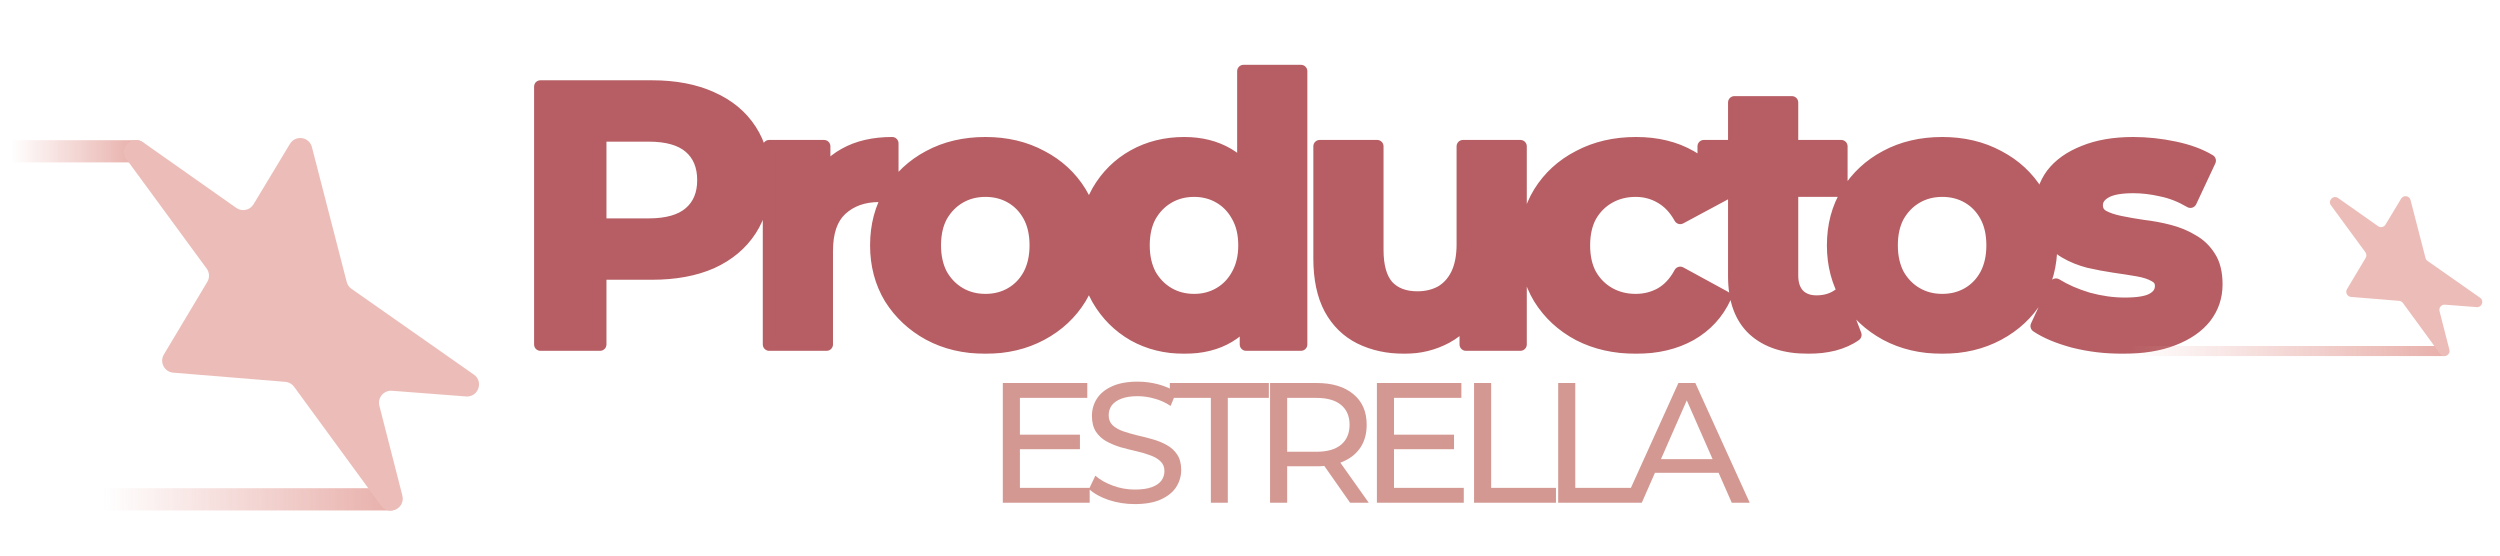 <svg xmlns="http://www.w3.org/2000/svg" fill="none" viewBox="0 0 450 100" height="100" width="450">
<mask fill="black" height="53" width="305" y="11" x="95.773" maskUnits="userSpaceOnUse" id="path-1-outside-1_2253_6086">
<rect height="53" width="305" y="11" x="95.773" fill="white"></rect>
<path d="M97.275 62V15.599H117.36C121.514 15.599 125.094 16.284 128.099 17.654C131.104 18.98 133.424 20.902 135.059 23.421C136.694 25.94 137.512 28.945 137.512 32.436C137.512 35.883 136.694 38.866 135.059 41.385C133.424 43.904 131.104 45.848 128.099 47.218C125.094 48.544 121.514 49.207 117.36 49.207H103.241L108.014 44.368V62H97.275ZM108.014 45.561L103.241 40.457H116.764C120.078 40.457 122.553 39.75 124.188 38.335C125.823 36.921 126.641 34.955 126.641 32.436C126.641 29.873 125.823 27.884 124.188 26.47C122.553 25.056 120.078 24.349 116.764 24.349H103.241L108.014 19.245V45.561ZM138.449 62V26.337H148.326V36.413L146.934 33.496C147.994 30.977 149.696 29.077 152.038 27.796C154.38 26.47 157.23 25.807 160.589 25.807V35.352C160.147 35.308 159.749 35.286 159.396 35.286C159.042 35.242 158.667 35.22 158.269 35.22C155.441 35.22 153.143 36.038 151.375 37.673C149.652 39.264 148.79 41.76 148.79 45.163V62H138.449ZM177.384 62.53C173.583 62.53 170.202 61.735 167.242 60.144C164.325 58.553 162.005 56.388 160.281 53.648C158.602 50.864 157.763 47.704 157.763 44.169C157.763 40.589 158.602 37.429 160.281 34.69C162.005 31.906 164.325 29.74 167.242 28.194C170.202 26.603 173.583 25.807 177.384 25.807C181.14 25.807 184.498 26.603 187.459 28.194C190.42 29.74 192.74 31.884 194.419 34.623C196.099 37.363 196.938 40.545 196.938 44.169C196.938 47.704 196.099 50.864 194.419 53.648C192.74 56.388 190.42 58.553 187.459 60.144C184.498 61.735 181.14 62.53 177.384 62.53ZM177.384 54.045C179.107 54.045 180.654 53.648 182.024 52.852C183.394 52.057 184.476 50.93 185.272 49.472C186.067 47.969 186.465 46.202 186.465 44.169C186.465 42.092 186.067 40.324 185.272 38.866C184.476 37.407 183.394 36.281 182.024 35.485C180.654 34.69 179.107 34.292 177.384 34.292C175.66 34.292 174.113 34.69 172.743 35.485C171.374 36.281 170.269 37.407 169.429 38.866C168.634 40.324 168.236 42.092 168.236 44.169C168.236 46.202 168.634 47.969 169.429 49.472C170.269 50.93 171.374 52.057 172.743 52.852C174.113 53.648 175.66 54.045 177.384 54.045ZM213.163 62.53C209.804 62.53 206.777 61.779 204.081 60.276C201.386 58.73 199.242 56.587 197.651 53.847C196.105 51.107 195.331 47.881 195.331 44.169C195.331 40.412 196.105 37.164 197.651 34.425C199.242 31.685 201.386 29.563 204.081 28.061C206.777 26.558 209.804 25.807 213.163 25.807C216.168 25.807 218.797 26.47 221.051 27.796C223.305 29.122 225.05 31.132 226.288 33.828C227.525 36.524 228.144 39.971 228.144 44.169C228.144 48.323 227.547 51.77 226.354 54.51C225.161 57.205 223.437 59.216 221.183 60.542C218.974 61.867 216.3 62.53 213.163 62.53ZM214.952 54.045C216.632 54.045 218.156 53.648 219.526 52.852C220.896 52.057 221.979 50.93 222.774 49.472C223.614 47.969 224.034 46.202 224.034 44.169C224.034 42.092 223.614 40.324 222.774 38.866C221.979 37.407 220.896 36.281 219.526 35.485C218.156 34.69 216.632 34.292 214.952 34.292C213.229 34.292 211.682 34.69 210.312 35.485C208.942 36.281 207.838 37.407 206.998 38.866C206.203 40.324 205.805 42.092 205.805 44.169C205.805 46.202 206.203 47.969 206.998 49.472C207.838 50.93 208.942 52.057 210.312 52.852C211.682 53.648 213.229 54.045 214.952 54.045ZM224.299 62V54.708L224.498 44.102L223.835 33.563V12.815H234.176V62H224.299ZM252.794 62.53C249.833 62.53 247.181 61.956 244.839 60.807C242.541 59.658 240.752 57.912 239.47 55.57C238.188 53.184 237.548 50.157 237.548 46.489V26.337H247.888V44.964C247.888 47.925 248.507 50.112 249.744 51.527C251.026 52.897 252.816 53.581 255.114 53.581C256.705 53.581 258.119 53.25 259.356 52.587C260.594 51.88 261.566 50.819 262.273 49.405C262.98 47.947 263.333 46.135 263.333 43.97V26.337H273.674V62H263.864V52.19L265.653 55.04C264.46 57.515 262.693 59.393 260.35 60.674C258.052 61.912 255.534 62.53 252.794 62.53ZM294.489 62.53C290.644 62.53 287.219 61.757 284.214 60.21C281.209 58.619 278.845 56.432 277.122 53.648C275.442 50.864 274.603 47.704 274.603 44.169C274.603 40.589 275.442 37.429 277.122 34.69C278.845 31.906 281.209 29.74 284.214 28.194C287.219 26.603 290.644 25.807 294.489 25.807C298.245 25.807 301.515 26.603 304.299 28.194C307.084 29.74 309.138 31.972 310.464 34.889L302.443 39.197C301.515 37.518 300.344 36.281 298.93 35.485C297.56 34.69 296.058 34.292 294.423 34.292C292.655 34.292 291.064 34.69 289.65 35.485C288.236 36.281 287.109 37.407 286.269 38.866C285.474 40.324 285.076 42.092 285.076 44.169C285.076 46.246 285.474 48.013 286.269 49.472C287.109 50.93 288.236 52.057 289.65 52.852C291.064 53.648 292.655 54.045 294.423 54.045C296.058 54.045 297.56 53.67 298.93 52.919C300.344 52.123 301.515 50.864 302.443 49.14L310.464 53.515C309.138 56.388 307.084 58.619 304.299 60.21C301.515 61.757 298.245 62.53 294.489 62.53ZM325.519 62.53C321.321 62.53 318.051 61.47 315.709 59.349C313.367 57.183 312.195 53.979 312.195 49.737V18.449H322.536V49.604C322.536 51.107 322.934 52.278 323.729 53.117C324.525 53.913 325.608 54.311 326.978 54.311C328.613 54.311 330.005 53.869 331.154 52.985L333.938 60.276C332.877 61.028 331.596 61.602 330.093 62C328.635 62.353 327.11 62.53 325.519 62.53ZM306.694 34.292V26.337H331.419V34.292H306.694ZM349.612 62.53C345.811 62.53 342.43 61.735 339.47 60.144C336.553 58.553 334.233 56.388 332.509 53.648C330.83 50.864 329.991 47.704 329.991 44.169C329.991 40.589 330.83 37.429 332.509 34.69C334.233 31.906 336.553 29.74 339.47 28.194C342.43 26.603 345.811 25.807 349.612 25.807C353.368 25.807 356.726 26.603 359.687 28.194C362.648 29.74 364.968 31.884 366.647 34.623C368.327 37.363 369.166 40.545 369.166 44.169C369.166 47.704 368.327 50.864 366.647 53.648C364.968 56.388 362.648 58.553 359.687 60.144C356.726 61.735 353.368 62.53 349.612 62.53ZM349.612 54.045C351.335 54.045 352.882 53.648 354.252 52.852C355.622 52.057 356.704 50.93 357.5 49.472C358.295 47.969 358.693 46.202 358.693 44.169C358.693 42.092 358.295 40.324 357.5 38.866C356.704 37.407 355.622 36.281 354.252 35.485C352.882 34.69 351.335 34.292 349.612 34.292C347.888 34.292 346.341 34.69 344.971 35.485C343.602 36.281 342.497 37.407 341.657 38.866C340.862 40.324 340.464 42.092 340.464 44.169C340.464 46.202 340.862 47.969 341.657 49.472C342.497 50.93 343.602 52.057 344.971 52.852C346.341 53.648 347.888 54.045 349.612 54.045ZM382.076 62.53C379.027 62.53 376.088 62.177 373.26 61.47C370.476 60.718 368.266 59.79 366.631 58.686L370.078 51.261C371.713 52.278 373.636 53.117 375.845 53.78C378.099 54.399 380.309 54.708 382.474 54.708C384.86 54.708 386.54 54.421 387.512 53.847C388.528 53.272 389.036 52.477 389.036 51.46C389.036 50.621 388.639 50.002 387.843 49.604C387.092 49.162 386.076 48.831 384.794 48.61C383.513 48.389 382.098 48.168 380.552 47.947C379.049 47.726 377.525 47.439 375.978 47.085C374.431 46.688 373.017 46.113 371.736 45.362C370.454 44.611 369.415 43.594 368.62 42.313C367.869 41.031 367.493 39.374 367.493 37.341C367.493 35.087 368.134 33.099 369.415 31.375C370.741 29.652 372.641 28.304 375.116 27.332C377.591 26.315 380.552 25.807 383.999 25.807C386.429 25.807 388.904 26.072 391.423 26.603C393.942 27.133 396.041 27.906 397.72 28.923L394.273 36.281C392.55 35.264 390.804 34.579 389.036 34.226C387.313 33.828 385.634 33.629 383.999 33.629C381.701 33.629 380.021 33.938 378.961 34.557C377.9 35.176 377.37 35.971 377.37 36.943C377.37 37.827 377.746 38.49 378.497 38.932C379.292 39.374 380.331 39.727 381.612 39.993C382.894 40.258 384.286 40.501 385.788 40.722C387.335 40.898 388.882 41.186 390.429 41.584C391.975 41.981 393.367 42.556 394.605 43.307C395.886 44.014 396.925 45.008 397.72 46.29C398.516 47.527 398.913 49.162 398.913 51.195C398.913 53.405 398.25 55.371 396.925 57.095C395.599 58.774 393.677 60.1 391.158 61.072C388.683 62.044 385.656 62.53 382.076 62.53Z"></path>
</mask>
<path fill="#B65E63" d="M97.275 62V15.599H117.36C121.514 15.599 125.094 16.284 128.099 17.654C131.104 18.98 133.424 20.902 135.059 23.421C136.694 25.94 137.512 28.945 137.512 32.436C137.512 35.883 136.694 38.866 135.059 41.385C133.424 43.904 131.104 45.848 128.099 47.218C125.094 48.544 121.514 49.207 117.36 49.207H103.241L108.014 44.368V62H97.275ZM108.014 45.561L103.241 40.457H116.764C120.078 40.457 122.553 39.75 124.188 38.335C125.823 36.921 126.641 34.955 126.641 32.436C126.641 29.873 125.823 27.884 124.188 26.47C122.553 25.056 120.078 24.349 116.764 24.349H103.241L108.014 19.245V45.561ZM138.449 62V26.337H148.326V36.413L146.934 33.496C147.994 30.977 149.696 29.077 152.038 27.796C154.38 26.47 157.23 25.807 160.589 25.807V35.352C160.147 35.308 159.749 35.286 159.396 35.286C159.042 35.242 158.667 35.22 158.269 35.22C155.441 35.22 153.143 36.038 151.375 37.673C149.652 39.264 148.79 41.76 148.79 45.163V62H138.449ZM177.384 62.53C173.583 62.53 170.202 61.735 167.242 60.144C164.325 58.553 162.005 56.388 160.281 53.648C158.602 50.864 157.763 47.704 157.763 44.169C157.763 40.589 158.602 37.429 160.281 34.69C162.005 31.906 164.325 29.74 167.242 28.194C170.202 26.603 173.583 25.807 177.384 25.807C181.14 25.807 184.498 26.603 187.459 28.194C190.42 29.74 192.74 31.884 194.419 34.623C196.099 37.363 196.938 40.545 196.938 44.169C196.938 47.704 196.099 50.864 194.419 53.648C192.74 56.388 190.42 58.553 187.459 60.144C184.498 61.735 181.14 62.53 177.384 62.53ZM177.384 54.045C179.107 54.045 180.654 53.648 182.024 52.852C183.394 52.057 184.476 50.93 185.272 49.472C186.067 47.969 186.465 46.202 186.465 44.169C186.465 42.092 186.067 40.324 185.272 38.866C184.476 37.407 183.394 36.281 182.024 35.485C180.654 34.69 179.107 34.292 177.384 34.292C175.66 34.292 174.113 34.69 172.743 35.485C171.374 36.281 170.269 37.407 169.429 38.866C168.634 40.324 168.236 42.092 168.236 44.169C168.236 46.202 168.634 47.969 169.429 49.472C170.269 50.93 171.374 52.057 172.743 52.852C174.113 53.648 175.66 54.045 177.384 54.045ZM213.163 62.53C209.804 62.53 206.777 61.779 204.081 60.276C201.386 58.73 199.242 56.587 197.651 53.847C196.105 51.107 195.331 47.881 195.331 44.169C195.331 40.412 196.105 37.164 197.651 34.425C199.242 31.685 201.386 29.563 204.081 28.061C206.777 26.558 209.804 25.807 213.163 25.807C216.168 25.807 218.797 26.47 221.051 27.796C223.305 29.122 225.05 31.132 226.288 33.828C227.525 36.524 228.144 39.971 228.144 44.169C228.144 48.323 227.547 51.77 226.354 54.51C225.161 57.205 223.437 59.216 221.183 60.542C218.974 61.867 216.3 62.53 213.163 62.53ZM214.952 54.045C216.632 54.045 218.156 53.648 219.526 52.852C220.896 52.057 221.979 50.93 222.774 49.472C223.614 47.969 224.034 46.202 224.034 44.169C224.034 42.092 223.614 40.324 222.774 38.866C221.979 37.407 220.896 36.281 219.526 35.485C218.156 34.69 216.632 34.292 214.952 34.292C213.229 34.292 211.682 34.69 210.312 35.485C208.942 36.281 207.838 37.407 206.998 38.866C206.203 40.324 205.805 42.092 205.805 44.169C205.805 46.202 206.203 47.969 206.998 49.472C207.838 50.93 208.942 52.057 210.312 52.852C211.682 53.648 213.229 54.045 214.952 54.045ZM224.299 62V54.708L224.498 44.102L223.835 33.563V12.815H234.176V62H224.299ZM252.794 62.53C249.833 62.53 247.181 61.956 244.839 60.807C242.541 59.658 240.752 57.912 239.47 55.57C238.188 53.184 237.548 50.157 237.548 46.489V26.337H247.888V44.964C247.888 47.925 248.507 50.112 249.744 51.527C251.026 52.897 252.816 53.581 255.114 53.581C256.705 53.581 258.119 53.25 259.356 52.587C260.594 51.88 261.566 50.819 262.273 49.405C262.98 47.947 263.333 46.135 263.333 43.97V26.337H273.674V62H263.864V52.19L265.653 55.04C264.46 57.515 262.693 59.393 260.35 60.674C258.052 61.912 255.534 62.53 252.794 62.53ZM294.489 62.53C290.644 62.53 287.219 61.757 284.214 60.21C281.209 58.619 278.845 56.432 277.122 53.648C275.442 50.864 274.603 47.704 274.603 44.169C274.603 40.589 275.442 37.429 277.122 34.69C278.845 31.906 281.209 29.74 284.214 28.194C287.219 26.603 290.644 25.807 294.489 25.807C298.245 25.807 301.515 26.603 304.299 28.194C307.084 29.74 309.138 31.972 310.464 34.889L302.443 39.197C301.515 37.518 300.344 36.281 298.93 35.485C297.56 34.69 296.058 34.292 294.423 34.292C292.655 34.292 291.064 34.69 289.65 35.485C288.236 36.281 287.109 37.407 286.269 38.866C285.474 40.324 285.076 42.092 285.076 44.169C285.076 46.246 285.474 48.013 286.269 49.472C287.109 50.93 288.236 52.057 289.65 52.852C291.064 53.648 292.655 54.045 294.423 54.045C296.058 54.045 297.56 53.67 298.93 52.919C300.344 52.123 301.515 50.864 302.443 49.14L310.464 53.515C309.138 56.388 307.084 58.619 304.299 60.21C301.515 61.757 298.245 62.53 294.489 62.53ZM325.519 62.53C321.321 62.53 318.051 61.47 315.709 59.349C313.367 57.183 312.195 53.979 312.195 49.737V18.449H322.536V49.604C322.536 51.107 322.934 52.278 323.729 53.117C324.525 53.913 325.608 54.311 326.978 54.311C328.613 54.311 330.005 53.869 331.154 52.985L333.938 60.276C332.877 61.028 331.596 61.602 330.093 62C328.635 62.353 327.11 62.53 325.519 62.53ZM306.694 34.292V26.337H331.419V34.292H306.694ZM349.612 62.53C345.811 62.53 342.43 61.735 339.47 60.144C336.553 58.553 334.233 56.388 332.509 53.648C330.83 50.864 329.991 47.704 329.991 44.169C329.991 40.589 330.83 37.429 332.509 34.69C334.233 31.906 336.553 29.74 339.47 28.194C342.43 26.603 345.811 25.807 349.612 25.807C353.368 25.807 356.726 26.603 359.687 28.194C362.648 29.74 364.968 31.884 366.647 34.623C368.327 37.363 369.166 40.545 369.166 44.169C369.166 47.704 368.327 50.864 366.647 53.648C364.968 56.388 362.648 58.553 359.687 60.144C356.726 61.735 353.368 62.53 349.612 62.53ZM349.612 54.045C351.335 54.045 352.882 53.648 354.252 52.852C355.622 52.057 356.704 50.93 357.5 49.472C358.295 47.969 358.693 46.202 358.693 44.169C358.693 42.092 358.295 40.324 357.5 38.866C356.704 37.407 355.622 36.281 354.252 35.485C352.882 34.69 351.335 34.292 349.612 34.292C347.888 34.292 346.341 34.69 344.971 35.485C343.602 36.281 342.497 37.407 341.657 38.866C340.862 40.324 340.464 42.092 340.464 44.169C340.464 46.202 340.862 47.969 341.657 49.472C342.497 50.93 343.602 52.057 344.971 52.852C346.341 53.648 347.888 54.045 349.612 54.045ZM382.076 62.53C379.027 62.53 376.088 62.177 373.26 61.47C370.476 60.718 368.266 59.79 366.631 58.686L370.078 51.261C371.713 52.278 373.636 53.117 375.845 53.78C378.099 54.399 380.309 54.708 382.474 54.708C384.86 54.708 386.54 54.421 387.512 53.847C388.528 53.272 389.036 52.477 389.036 51.46C389.036 50.621 388.639 50.002 387.843 49.604C387.092 49.162 386.076 48.831 384.794 48.61C383.513 48.389 382.098 48.168 380.552 47.947C379.049 47.726 377.525 47.439 375.978 47.085C374.431 46.688 373.017 46.113 371.736 45.362C370.454 44.611 369.415 43.594 368.62 42.313C367.869 41.031 367.493 39.374 367.493 37.341C367.493 35.087 368.134 33.099 369.415 31.375C370.741 29.652 372.641 28.304 375.116 27.332C377.591 26.315 380.552 25.807 383.999 25.807C386.429 25.807 388.904 26.072 391.423 26.603C393.942 27.133 396.041 27.906 397.72 28.923L394.273 36.281C392.55 35.264 390.804 34.579 389.036 34.226C387.313 33.828 385.634 33.629 383.999 33.629C381.701 33.629 380.021 33.938 378.961 34.557C377.9 35.176 377.37 35.971 377.37 36.943C377.37 37.827 377.746 38.49 378.497 38.932C379.292 39.374 380.331 39.727 381.612 39.993C382.894 40.258 384.286 40.501 385.788 40.722C387.335 40.898 388.882 41.186 390.429 41.584C391.975 41.981 393.367 42.556 394.605 43.307C395.886 44.014 396.925 45.008 397.72 46.29C398.516 47.527 398.913 49.162 398.913 51.195C398.913 53.405 398.25 55.371 396.925 57.095C395.599 58.774 393.677 60.1 391.158 61.072C388.683 62.044 385.656 62.53 382.076 62.53Z"></path>
<path mask="url(#path-1-outside-1_2253_6086)" fill="#B65E63" d="M97.275 62H96.127C96.127 62.634 96.641 63.148 97.275 63.148V62ZM97.275 15.599V14.451C96.641 14.451 96.127 14.965 96.127 15.599H97.275ZM128.099 17.654L127.623 18.698L127.636 18.704L128.099 17.654ZM135.059 23.421L134.096 24.046L134.096 24.046L135.059 23.421ZM128.099 47.218L128.562 48.268L128.575 48.263L128.099 47.218ZM103.241 49.207L102.424 48.4C102.099 48.73 102.003 49.222 102.182 49.65C102.361 50.077 102.778 50.355 103.241 50.355V49.207ZM108.014 44.368H109.162C109.162 43.902 108.88 43.482 108.449 43.306C108.019 43.129 107.524 43.23 107.197 43.562L108.014 44.368ZM108.014 62V63.148C108.648 63.148 109.162 62.634 109.162 62H108.014ZM108.014 45.561L107.175 46.345C107.497 46.689 107.997 46.802 108.435 46.629C108.874 46.456 109.162 46.032 109.162 45.561H108.014ZM103.241 40.457V39.309C102.784 39.309 102.37 39.58 102.188 40C102.006 40.419 102.09 40.907 102.403 41.241L103.241 40.457ZM103.241 24.349L102.403 23.565C102.09 23.899 102.006 24.386 102.188 24.806C102.37 25.225 102.784 25.497 103.241 25.497V24.349ZM108.014 19.245H109.162C109.162 18.773 108.874 18.35 108.435 18.177C107.997 18.004 107.497 18.116 107.175 18.461L108.014 19.245ZM97.275 62H98.423V15.599H97.275H96.127V62H97.275ZM97.275 15.599V16.747H117.36V15.599V14.451H97.275V15.599ZM117.36 15.599V16.747C121.391 16.747 124.8 17.412 127.623 18.698L128.099 17.654L128.575 16.609C125.387 15.156 121.638 14.451 117.36 14.451V15.599ZM128.099 17.654L127.636 18.704C130.456 19.948 132.594 21.732 134.096 24.046L135.059 23.421L136.022 22.796C134.254 20.072 131.752 18.011 128.562 16.604L128.099 17.654ZM135.059 23.421L134.096 24.046C135.592 26.35 136.364 29.13 136.364 32.436H137.512H138.66C138.66 28.76 137.796 25.529 136.022 22.796L135.059 23.421ZM137.512 32.436H136.364C136.364 35.695 135.593 38.453 134.096 40.76L135.059 41.385L136.022 42.01C137.795 39.278 138.66 36.071 138.66 32.436H137.512ZM135.059 41.385L134.096 40.76C132.592 43.077 130.449 44.885 127.623 46.173L128.099 47.218L128.575 48.263C131.758 46.811 134.256 44.73 136.022 42.01L135.059 41.385ZM128.099 47.218L127.636 46.168C124.81 47.414 121.396 48.059 117.36 48.059V49.207V50.355C121.633 50.355 125.378 49.673 128.562 48.268L128.099 47.218ZM117.36 49.207V48.059H103.241V49.207V50.355H117.36V49.207ZM103.241 49.207L104.058 50.013L108.831 45.174L108.014 44.368L107.197 43.562L102.424 48.4L103.241 49.207ZM108.014 44.368H106.866V62H108.014H109.162V44.368H108.014ZM108.014 62V60.852H97.275V62V63.148H108.014V62ZM108.014 45.561L108.852 44.777L104.08 39.673L103.241 40.457L102.403 41.241L107.175 46.345L108.014 45.561ZM103.241 40.457V41.605H116.764V40.457V39.309H103.241V40.457ZM116.764 40.457V41.605C120.213 41.605 123.009 40.873 124.939 39.204L124.188 38.335L123.437 37.467C122.097 38.626 119.943 39.309 116.764 39.309V40.457ZM124.188 38.335L124.939 39.204C126.869 37.535 127.789 35.227 127.789 32.436H126.641H125.493C125.493 34.682 124.777 36.308 123.437 37.467L124.188 38.335ZM126.641 32.436H127.789C127.789 29.608 126.873 27.275 124.939 25.602L124.188 26.47L123.437 27.338C124.773 28.493 125.493 30.138 125.493 32.436H126.641ZM124.188 26.47L124.939 25.602C123.009 23.933 120.213 23.201 116.764 23.201V24.349V25.497C119.943 25.497 122.097 26.179 123.437 27.338L124.188 26.47ZM116.764 24.349V23.201H103.241V24.349V25.497H116.764V24.349ZM103.241 24.349L104.08 25.133L108.852 20.029L108.014 19.245L107.175 18.461L102.403 23.565L103.241 24.349ZM108.014 19.245H106.866V45.561H108.014H109.162V19.245H108.014ZM138.449 62H137.301C137.301 62.634 137.815 63.148 138.449 63.148V62ZM138.449 26.337V25.189C137.815 25.189 137.301 25.703 137.301 26.337H138.449ZM148.326 26.337H149.474C149.474 25.703 148.96 25.189 148.326 25.189V26.337ZM148.326 36.413L147.29 36.908C147.521 37.392 148.056 37.651 148.579 37.533C149.102 37.414 149.474 36.949 149.474 36.413H148.326ZM146.934 33.496L145.876 33.051C145.749 33.353 145.757 33.695 145.898 33.991L146.934 33.496ZM152.038 27.796L152.589 28.803C152.594 28.8 152.599 28.797 152.603 28.795L152.038 27.796ZM160.589 25.807H161.737C161.737 25.173 161.223 24.659 160.589 24.659V25.807ZM160.589 35.352L160.475 36.495C160.798 36.527 161.119 36.421 161.359 36.204C161.6 35.986 161.737 35.677 161.737 35.352H160.589ZM159.396 35.286L159.253 36.425C159.301 36.431 159.348 36.434 159.396 36.434V35.286ZM151.375 37.673L152.154 38.516L152.155 38.515L151.375 37.673ZM148.79 62V63.148C149.424 63.148 149.938 62.634 149.938 62H148.79ZM138.449 62H139.597V26.337H138.449H137.301V62H138.449ZM138.449 26.337V27.485H148.326V26.337V25.189H138.449V26.337ZM148.326 26.337H147.178V36.413H148.326H149.474V26.337H148.326ZM148.326 36.413L149.362 35.919L147.97 33.002L146.934 33.496L145.898 33.991L147.29 36.908L148.326 36.413ZM146.934 33.496L147.992 33.942C148.954 31.656 150.48 29.957 152.589 28.803L152.038 27.796L151.487 26.789C148.911 28.198 147.035 30.299 145.876 33.051L146.934 33.496ZM152.038 27.796L152.603 28.795C154.735 27.588 157.38 26.955 160.589 26.955V25.807V24.659C157.081 24.659 154.025 25.352 151.472 26.797L152.038 27.796ZM160.589 25.807H159.441V35.352H160.589H161.737V25.807H160.589ZM160.589 35.352L160.703 34.21C160.232 34.163 159.796 34.138 159.396 34.138V35.286V36.434C159.703 36.434 160.062 36.453 160.475 36.495L160.589 35.352ZM159.396 35.286L159.538 34.147C159.132 34.096 158.709 34.072 158.269 34.072V35.22V36.368C158.624 36.368 158.952 36.388 159.253 36.425L159.396 35.286ZM158.269 35.22V34.072C155.205 34.072 152.612 34.965 150.596 36.83L151.375 37.673L152.155 38.515C153.674 37.11 155.676 36.368 158.269 36.368V35.22ZM151.375 37.673L150.596 36.829C148.548 38.72 147.642 41.586 147.642 45.163H148.79H149.938C149.938 41.934 150.755 39.807 152.154 38.516L151.375 37.673ZM148.79 45.163H147.642V62H148.79H149.938V45.163H148.79ZM148.79 62V60.852H138.449V62V63.148H148.79V62ZM167.242 60.144L166.692 61.152L166.698 61.155L167.242 60.144ZM160.281 53.648L159.298 54.241C159.302 54.247 159.306 54.253 159.31 54.259L160.281 53.648ZM160.281 34.69L159.305 34.085L159.303 34.09L160.281 34.69ZM167.242 28.194L167.779 29.208L167.785 29.205L167.242 28.194ZM187.459 28.194L186.916 29.205L186.928 29.211L187.459 28.194ZM194.419 53.648L195.398 54.248L195.402 54.241L194.419 53.648ZM187.459 60.144L186.916 59.133L186.916 59.133L187.459 60.144ZM182.024 52.852L182.6 53.845L182.6 53.845L182.024 52.852ZM185.272 49.472L186.28 50.021C186.282 50.017 186.284 50.013 186.286 50.009L185.272 49.472ZM185.272 38.866L184.264 39.415L184.264 39.415L185.272 38.866ZM182.024 35.485L181.447 36.478L181.447 36.478L182.024 35.485ZM172.743 35.485L173.32 36.478L173.32 36.478L172.743 35.485ZM169.429 38.866L168.434 38.293C168.43 38.301 168.426 38.308 168.421 38.316L169.429 38.866ZM169.429 49.472L168.415 50.009C168.421 50.021 168.427 50.033 168.434 50.044L169.429 49.472ZM172.743 52.852L173.32 51.86L173.32 51.86L172.743 52.852ZM177.384 62.53V61.382C173.748 61.382 170.558 60.623 167.785 59.133L167.242 60.144L166.698 61.155C169.847 62.847 173.419 63.678 177.384 63.678V62.53ZM167.242 60.144L167.791 59.136C165.042 57.637 162.869 55.606 161.253 53.037L160.281 53.648L159.31 54.259C161.141 57.169 163.608 59.469 166.692 61.152L167.242 60.144ZM160.281 53.648L161.264 53.055C159.702 50.465 158.91 47.514 158.91 44.169H157.763H156.615C156.615 47.894 157.502 51.262 159.298 54.241L160.281 53.648ZM157.763 44.169H158.91C158.91 40.776 159.704 37.829 161.26 35.289L160.281 34.69L159.303 34.09C157.5 37.03 156.615 40.402 156.615 44.169H157.763ZM160.281 34.69L161.257 35.294C162.873 32.684 165.041 30.66 167.779 29.208L167.242 28.194L166.704 27.179C163.609 28.82 161.137 31.127 159.305 34.085L160.281 34.69ZM167.242 28.194L167.785 29.205C170.558 27.715 173.748 26.955 177.384 26.955V25.807V24.659C173.419 24.659 169.847 25.49 166.698 27.182L167.242 28.194ZM177.384 25.807V26.955C180.973 26.955 184.141 27.714 186.916 29.205L187.459 28.194L188.003 27.182C184.856 25.491 181.307 24.659 177.384 24.659V25.807ZM187.459 28.194L186.928 29.211C189.712 30.666 191.874 32.668 193.441 35.223L194.419 34.623L195.398 34.023C193.606 31.099 191.128 28.815 187.991 27.176L187.459 28.194ZM194.419 34.623L193.441 35.223C194.996 37.76 195.79 40.729 195.79 44.169H196.938H198.086C198.086 40.361 197.202 36.966 195.398 34.023L194.419 34.623ZM196.938 44.169H195.79C195.79 47.514 194.998 50.465 193.436 53.055L194.419 53.648L195.402 54.241C197.199 51.262 198.086 47.894 198.086 44.169H196.938ZM194.419 53.648L193.441 53.048C191.873 55.606 189.706 57.633 186.916 59.133L187.459 60.144L188.003 61.155C191.134 59.473 193.608 57.169 195.398 54.248L194.419 53.648ZM187.459 60.144L186.916 59.133C184.141 60.624 180.973 61.382 177.384 61.382V62.53V63.678C181.307 63.678 184.856 62.846 188.003 61.155L187.459 60.144ZM177.384 54.045V55.194C179.291 55.194 181.04 54.751 182.6 53.845L182.024 52.852L181.447 51.86C180.268 52.545 178.923 52.898 177.384 52.898V54.045ZM182.024 52.852L182.6 53.845C184.161 52.939 185.389 51.655 186.28 50.021L185.272 49.472L184.264 48.922C183.564 50.205 182.627 51.175 181.447 51.86L182.024 52.852ZM185.272 49.472L186.286 50.009C187.185 48.311 187.613 46.352 187.613 44.169H186.465H185.317C185.317 46.051 184.949 47.627 184.257 48.935L185.272 49.472ZM186.465 44.169H187.613C187.613 41.947 187.187 39.98 186.28 38.316L185.272 38.866L184.264 39.415C184.947 40.668 185.317 42.236 185.317 44.169H186.465ZM185.272 38.866L186.28 38.316C185.389 36.683 184.161 35.398 182.6 34.492L182.024 35.485L181.447 36.478C182.627 37.163 183.564 38.132 184.264 39.415L185.272 38.866ZM182.024 35.485L182.6 34.492C181.04 33.586 179.291 33.144 177.384 33.144V34.292V35.44C178.923 35.44 180.268 35.793 181.447 36.478L182.024 35.485ZM177.384 34.292V33.144C175.476 33.144 173.727 33.586 172.167 34.492L172.743 35.485L173.32 36.478C174.499 35.793 175.844 35.44 177.384 35.44V34.292ZM172.743 35.485L172.167 34.492C170.612 35.395 169.368 36.672 168.434 38.293L169.429 38.866L170.424 39.438C171.17 38.143 172.135 37.166 173.32 36.478L172.743 35.485ZM169.429 38.866L168.421 38.316C167.514 39.98 167.088 41.947 167.088 44.169H168.236H169.384C169.384 42.236 169.754 40.668 170.437 39.415L169.429 38.866ZM168.236 44.169H167.088C167.088 46.352 167.516 48.311 168.415 50.009L169.429 49.472L170.444 48.935C169.751 47.627 169.384 46.051 169.384 44.169H168.236ZM169.429 49.472L168.434 50.044C169.368 51.666 170.612 52.942 172.167 53.845L172.743 52.852L173.32 51.86C172.135 51.171 171.17 50.194 170.424 48.899L169.429 49.472ZM172.743 52.852L172.167 53.845C173.727 54.751 175.476 55.194 177.384 55.194V54.045V52.898C175.844 52.898 174.499 52.545 173.32 51.86L172.743 52.852ZM204.081 60.276L203.51 61.272C203.514 61.275 203.518 61.277 203.522 61.279L204.081 60.276ZM197.651 53.847L196.652 54.411L196.659 54.423L197.651 53.847ZM197.651 34.425L196.659 33.848L196.652 33.86L197.651 34.425ZM204.081 28.061L203.522 27.058L203.522 27.058L204.081 28.061ZM221.051 27.796L221.633 26.806L221.633 26.806L221.051 27.796ZM226.288 33.828L227.331 33.349L227.331 33.349L226.288 33.828ZM226.354 54.51L227.404 54.974L227.406 54.968L226.354 54.51ZM221.183 60.542L220.601 59.552L220.593 59.557L221.183 60.542ZM219.526 52.852L218.95 51.86L218.95 51.86L219.526 52.852ZM222.774 49.472L221.772 48.912L221.767 48.922L222.774 49.472ZM222.774 38.866L221.767 39.415C221.771 39.423 221.775 39.431 221.779 39.438L222.774 38.866ZM219.526 35.485L218.95 36.478L218.95 36.478L219.526 35.485ZM210.312 35.485L210.889 36.478L210.889 36.478L210.312 35.485ZM206.998 38.866L206.003 38.293C205.999 38.301 205.994 38.308 205.99 38.316L206.998 38.866ZM206.998 49.472L205.983 50.009C205.99 50.021 205.996 50.033 206.003 50.044L206.998 49.472ZM210.312 52.852L210.889 51.86L210.889 51.86L210.312 52.852ZM224.299 62H223.151C223.151 62.634 223.665 63.148 224.299 63.148V62ZM224.299 54.708L223.151 54.687C223.151 54.694 223.151 54.701 223.151 54.708H224.299ZM224.498 44.102L225.646 44.124C225.646 44.093 225.645 44.062 225.643 44.03L224.498 44.102ZM223.835 33.563H222.687C222.687 33.587 222.688 33.611 222.689 33.635L223.835 33.563ZM223.835 12.815V11.667C223.201 11.667 222.687 12.181 222.687 12.815H223.835ZM234.176 12.815H235.324C235.324 12.181 234.81 11.667 234.176 11.667V12.815ZM234.176 62V63.148C234.81 63.148 235.324 62.634 235.324 62H234.176ZM213.163 62.53V61.382C209.982 61.382 207.15 60.673 204.64 59.274L204.081 60.276L203.522 61.279C206.404 62.885 209.626 63.678 213.163 63.678V62.53ZM204.081 60.276L204.653 59.281C202.135 57.837 200.136 55.839 198.644 53.27L197.651 53.847L196.659 54.423C198.349 57.334 200.636 59.623 203.51 61.272L204.081 60.276ZM197.651 53.847L198.651 53.282C197.218 50.743 196.479 47.719 196.479 44.169H195.331H194.183C194.183 48.043 194.992 51.47 196.652 54.411L197.651 53.847ZM195.331 44.169H196.479C196.479 40.572 197.219 37.526 198.651 34.989L197.651 34.425L196.652 33.86C194.991 36.803 194.183 40.253 194.183 44.169H195.331ZM197.651 34.425L198.644 35.001C200.134 32.435 202.13 30.463 204.64 29.064L204.081 28.061L203.522 27.058C200.641 28.664 198.35 30.935 196.659 33.848L197.651 34.425ZM204.081 28.061L204.64 29.064C207.15 27.665 209.982 26.955 213.163 26.955V25.807V24.659C209.626 24.659 206.404 25.452 203.522 27.058L204.081 28.061ZM213.163 25.807V26.955C215.994 26.955 218.416 27.578 220.469 28.785L221.051 27.796L221.633 26.806C219.178 25.362 216.341 24.659 213.163 24.659V25.807ZM221.051 27.796L220.469 28.785C222.494 29.976 224.091 31.795 225.244 34.307L226.288 33.828L227.331 33.349C226.009 30.47 224.115 28.267 221.633 26.806L221.051 27.796ZM226.288 33.828L225.244 34.307C226.39 36.803 226.996 40.072 226.996 44.169H228.144H229.292C229.292 39.869 228.66 36.244 227.331 33.349L226.288 33.828ZM228.144 44.169H226.996C226.996 48.222 226.412 51.501 225.301 54.051L226.354 54.51L227.406 54.968C228.682 52.039 229.292 48.423 229.292 44.169H228.144ZM226.354 54.51L225.304 54.045C224.195 56.55 222.622 58.363 220.601 59.552L221.183 60.542L221.765 61.531C224.252 60.068 226.126 57.86 227.404 54.974L226.354 54.51ZM221.183 60.542L220.593 59.557C218.597 60.755 216.137 61.382 213.163 61.382V62.53V63.678C216.463 63.678 219.351 62.98 221.774 61.526L221.183 60.542ZM214.952 54.045V55.194C216.822 55.194 218.547 54.748 220.103 53.845L219.526 52.852L218.95 51.86C217.766 52.547 216.442 52.898 214.952 52.898V54.045ZM219.526 52.852L220.103 53.845C221.663 52.939 222.891 51.655 223.782 50.021L222.774 49.472L221.767 48.922C221.067 50.205 220.129 51.175 218.95 51.86L219.526 52.852ZM222.774 49.472L223.776 50.032C224.728 48.329 225.182 46.362 225.182 44.169H224.034H222.886C222.886 46.041 222.5 47.609 221.772 48.912L222.774 49.472ZM224.034 44.169H225.182C225.182 41.937 224.73 39.962 223.769 38.293L222.774 38.866L221.779 39.438C222.498 40.686 222.886 42.246 222.886 44.169H224.034ZM222.774 38.866L223.782 38.316C222.891 36.683 221.663 35.398 220.103 34.492L219.526 35.485L218.95 36.478C220.129 37.163 221.067 38.132 221.767 39.415L222.774 38.866ZM219.526 35.485L220.103 34.492C218.547 33.589 216.822 33.144 214.952 33.144V34.292V35.44C216.442 35.44 217.766 35.79 218.95 36.478L219.526 35.485ZM214.952 34.292V33.144C213.045 33.144 211.296 33.586 209.736 34.492L210.312 35.485L210.889 36.478C212.068 35.793 213.413 35.44 214.952 35.44V34.292ZM210.312 35.485L209.736 34.492C208.181 35.395 206.937 36.672 206.003 38.293L206.998 38.866L207.993 39.438C208.739 38.143 209.704 37.166 210.889 36.478L210.312 35.485ZM206.998 38.866L205.99 38.316C205.082 39.98 204.657 41.947 204.657 44.169H205.805H206.953C206.953 42.236 207.323 40.668 208.006 39.415L206.998 38.866ZM205.805 44.169H204.657C204.657 46.352 205.085 48.311 205.983 50.009L206.998 49.472L208.013 48.935C207.32 47.627 206.953 46.051 206.953 44.169H205.805ZM206.998 49.472L206.003 50.044C206.937 51.666 208.181 52.942 209.736 53.845L210.312 52.852L210.889 51.86C209.704 51.171 208.739 50.194 207.993 48.899L206.998 49.472ZM210.312 52.852L209.736 53.845C211.296 54.751 213.045 55.194 214.952 55.194V54.045V52.898C213.413 52.898 212.068 52.545 210.889 51.86L210.312 52.852ZM224.299 62H225.447V54.708H224.299H223.151V62H224.299ZM224.299 54.708L225.447 54.73L225.646 44.124L224.498 44.102L223.35 44.081L223.151 54.687L224.299 54.708ZM224.498 44.102L225.643 44.03L224.981 33.491L223.835 33.563L222.689 33.635L223.352 44.175L224.498 44.102ZM223.835 33.563H224.983V12.815H223.835H222.687V33.563H223.835ZM223.835 12.815V13.963H234.176V12.815V11.667H223.835V12.815ZM234.176 12.815H233.028V62H234.176H235.324V12.815H234.176ZM234.176 62V60.852H224.299V62V63.148H234.176V62ZM244.839 60.807L244.326 61.834L244.334 61.837L244.839 60.807ZM239.47 55.57L238.459 56.113L238.463 56.121L239.47 55.57ZM237.548 26.337V25.189C236.914 25.189 236.4 25.703 236.4 26.337H237.548ZM247.888 26.337H249.036C249.036 25.703 248.522 25.189 247.888 25.189V26.337ZM249.744 51.527L248.881 52.282C248.889 52.292 248.897 52.302 248.906 52.311L249.744 51.527ZM259.356 52.587L259.898 53.599C259.907 53.594 259.917 53.589 259.926 53.584L259.356 52.587ZM262.273 49.405L263.3 49.919L263.306 49.906L262.273 49.405ZM263.333 26.337V25.189C262.699 25.189 262.185 25.703 262.185 26.337H263.333ZM273.674 26.337H274.822C274.822 25.703 274.308 25.189 273.674 25.189V26.337ZM273.674 62V63.148C274.308 63.148 274.822 62.634 274.822 62H273.674ZM263.864 62H262.716C262.716 62.634 263.23 63.148 263.864 63.148V62ZM263.864 52.19L264.836 51.579C264.564 51.146 264.038 50.945 263.546 51.086C263.054 51.228 262.716 51.678 262.716 52.19H263.864ZM265.653 55.04L266.687 55.538C266.859 55.183 266.836 54.764 266.626 54.429L265.653 55.04ZM260.35 60.674L260.895 61.685L260.901 61.681L260.35 60.674ZM252.794 62.53V61.382C249.984 61.382 247.51 60.838 245.345 59.776L244.839 60.807L244.334 61.837C246.853 63.074 249.681 63.678 252.794 63.678V62.53ZM244.839 60.807L245.353 59.78C243.272 58.74 241.651 57.165 240.477 55.019L239.47 55.57L238.463 56.121C239.852 58.66 241.81 60.576 244.326 61.834L244.839 60.807ZM239.47 55.57L240.481 55.027C239.316 52.856 238.696 50.031 238.696 46.489H237.548H236.4C236.4 50.282 237.061 53.511 238.459 56.113L239.47 55.57ZM237.548 46.489H238.696V26.337H237.548H236.4V46.489H237.548ZM237.548 26.337V27.485H247.888V26.337V25.189H237.548V26.337ZM247.888 26.337H246.74V44.964H247.888H249.036V26.337H247.888ZM247.888 44.964H246.74C246.74 48.051 247.38 50.568 248.881 52.282L249.744 51.527L250.608 50.771C249.634 49.657 249.036 47.799 249.036 44.964H247.888ZM249.744 51.527L248.906 52.311C250.452 53.964 252.575 54.73 255.114 54.73V53.581V52.434C253.057 52.434 251.6 51.83 250.583 50.742L249.744 51.527ZM255.114 53.581V54.73C256.868 54.73 258.473 54.363 259.898 53.599L259.356 52.587L258.814 51.575C257.765 52.138 256.541 52.434 255.114 52.434V53.581ZM259.356 52.587L259.926 53.584C261.381 52.752 262.503 51.513 263.3 49.919L262.273 49.405L261.246 48.892C260.629 50.127 259.806 51.008 258.787 51.59L259.356 52.587ZM262.273 49.405L263.306 49.906C264.109 48.248 264.481 46.253 264.481 43.97H263.333H262.185C262.185 46.017 261.85 47.646 261.24 48.905L262.273 49.405ZM263.333 43.97H264.481V26.337H263.333H262.185V43.97H263.333ZM263.333 26.337V27.485H273.674V26.337V25.189H263.333V26.337ZM273.674 26.337H272.526V62H273.674H274.822V26.337H273.674ZM273.674 62V60.852H263.864V62V63.148H273.674V62ZM263.864 62H265.012V52.19H263.864H262.716V62H263.864ZM263.864 52.19L262.891 52.8L264.681 55.65L265.653 55.04L266.626 54.429L264.836 51.579L263.864 52.19ZM265.653 55.04L264.619 54.541C263.527 56.807 261.925 58.504 259.799 59.667L260.35 60.674L260.901 61.681C263.46 60.281 265.394 58.222 266.687 55.538L265.653 55.04ZM260.35 60.674L259.806 59.663C257.684 60.806 255.353 61.382 252.794 61.382V62.53V63.678C255.714 63.678 258.421 63.017 260.895 61.685L260.35 60.674ZM284.214 60.21L283.677 61.225L283.689 61.231L284.214 60.21ZM277.122 53.648L276.139 54.241L276.146 54.252L277.122 53.648ZM277.122 34.69L276.146 34.085L276.143 34.09L277.122 34.69ZM284.214 28.194L284.74 29.214L284.752 29.208L284.214 28.194ZM304.299 28.194L303.73 29.19L303.742 29.197L304.299 28.194ZM310.464 34.889L311.007 35.9C311.54 35.614 311.759 34.964 311.509 34.413L310.464 34.889ZM302.443 39.197L301.439 39.752C301.743 40.303 302.433 40.506 302.987 40.209L302.443 39.197ZM298.93 35.485L298.354 36.478C298.358 36.48 298.363 36.483 298.367 36.486L298.93 35.485ZM289.65 35.485L290.213 36.486L290.213 36.486L289.65 35.485ZM286.269 38.866L285.274 38.293C285.27 38.301 285.266 38.308 285.262 38.316L286.269 38.866ZM286.269 49.472L285.262 50.021C285.266 50.029 285.27 50.037 285.274 50.044L286.269 49.472ZM289.65 52.852L290.213 51.852L290.213 51.852L289.65 52.852ZM298.93 52.919L299.482 53.925L299.493 53.919L298.93 52.919ZM302.443 49.14L302.993 48.133C302.725 47.986 302.409 47.953 302.117 48.04C301.824 48.127 301.578 48.327 301.433 48.596L302.443 49.14ZM310.464 53.515L311.507 53.996C311.76 53.448 311.544 52.797 311.014 52.507L310.464 53.515ZM304.299 60.21L304.857 61.214L304.869 61.207L304.299 60.21ZM294.489 62.53V61.382C290.802 61.382 287.561 60.642 284.74 59.19L284.214 60.21L283.689 61.231C286.878 62.872 290.487 63.678 294.489 63.678V62.53ZM284.214 60.21L284.752 59.196C281.919 57.696 279.71 55.648 278.098 53.044L277.122 53.648L276.146 54.252C277.981 57.216 280.499 59.542 283.677 61.225L284.214 60.21ZM277.122 53.648L278.105 53.055C276.543 50.465 275.751 47.514 275.751 44.169H274.603H273.455C273.455 47.894 274.342 51.262 276.139 54.241L277.122 53.648ZM274.603 44.169H275.751C275.751 40.776 276.544 37.829 278.1 35.289L277.122 34.69L276.143 34.09C274.341 37.03 273.455 40.402 273.455 44.169H274.603ZM277.122 34.69L278.098 35.294C279.708 32.693 281.914 30.669 284.74 29.214L284.214 28.194L283.689 27.173C280.505 28.812 277.982 31.118 276.146 34.085L277.122 34.69ZM284.214 28.194L284.752 29.208C287.571 27.716 290.807 26.955 294.489 26.955V25.807V24.659C290.482 24.659 286.868 25.489 283.677 27.179L284.214 28.194ZM294.489 25.807V26.955C298.08 26.955 301.147 27.714 303.73 29.19L304.299 28.194L304.869 27.197C301.884 25.491 298.411 24.659 294.489 24.659V25.807ZM304.299 28.194L303.742 29.197C306.31 30.623 308.194 32.669 309.419 35.364L310.464 34.889L311.509 34.413C310.082 31.274 307.857 28.857 304.857 27.19L304.299 28.194ZM310.464 34.889L309.921 33.877L301.9 38.186L302.443 39.197L302.987 40.209L311.007 35.9L310.464 34.889ZM302.443 39.197L303.448 38.642C302.436 36.81 301.125 35.402 299.493 34.484L298.93 35.485L298.367 36.486C299.564 37.159 300.595 38.225 301.439 39.752L302.443 39.197ZM298.93 35.485L299.507 34.492C297.956 33.592 296.253 33.144 294.423 33.144V34.292V35.44C295.862 35.44 297.165 35.787 298.354 36.478L298.93 35.485ZM294.423 34.292V33.144C292.476 33.144 290.688 33.584 289.087 34.484L289.65 35.485L290.213 36.486C291.44 35.795 292.834 35.44 294.423 35.44V34.292ZM289.65 35.485L289.087 34.484C287.486 35.385 286.213 36.663 285.274 38.293L286.269 38.866L287.264 39.438C288.005 38.152 288.985 37.176 290.213 36.486L289.65 35.485ZM286.269 38.866L285.262 38.316C284.354 39.98 283.928 41.947 283.928 44.169H285.076H286.224C286.224 42.236 286.594 40.668 287.277 39.415L286.269 38.866ZM285.076 44.169H283.928C283.928 46.391 284.354 48.357 285.262 50.021L286.269 49.472L287.277 48.922C286.594 47.669 286.224 46.101 286.224 44.169H285.076ZM286.269 49.472L285.274 50.044C286.213 51.675 287.486 52.952 289.087 53.853L289.65 52.852L290.213 51.852C288.985 51.161 288.005 50.185 287.264 48.899L286.269 49.472ZM289.65 52.852L289.087 53.853C290.688 54.754 292.476 55.194 294.423 55.194V54.045V52.898C292.834 52.898 291.44 52.542 290.213 51.852L289.65 52.852ZM294.423 54.045V55.194C296.241 55.194 297.935 54.774 299.482 53.925L298.93 52.919L298.378 51.912C297.185 52.566 295.874 52.898 294.423 52.898V54.045ZM298.93 52.919L299.493 53.919C301.133 52.997 302.445 51.56 303.454 49.684L302.443 49.14L301.433 48.596C300.586 50.168 299.556 51.249 298.367 51.918L298.93 52.919ZM302.443 49.14L301.894 50.148L309.914 54.523L310.464 53.515L311.014 52.507L302.993 48.133L302.443 49.14ZM310.464 53.515L309.422 53.034C308.198 55.687 306.31 57.739 303.73 59.214L304.299 60.21L304.869 61.207C307.857 59.499 310.079 57.089 311.507 53.996L310.464 53.515ZM304.299 60.21L303.742 59.207C301.157 60.643 298.085 61.382 294.489 61.382V62.53V63.678C298.405 63.678 301.874 62.871 304.857 61.214L304.299 60.21ZM315.709 59.349L314.929 60.191L314.938 60.199L315.709 59.349ZM312.195 18.449V17.301C311.561 17.301 311.048 17.815 311.048 18.449H312.195ZM322.536 18.449H323.684C323.684 17.815 323.17 17.301 322.536 17.301V18.449ZM323.729 53.117L322.896 53.907C322.903 53.914 322.91 53.922 322.918 53.929L323.729 53.117ZM331.154 52.985L332.226 52.575C332.097 52.236 331.815 51.979 331.466 51.88C331.116 51.782 330.741 51.854 330.454 52.075L331.154 52.985ZM333.938 60.276L334.601 61.213C335.029 60.91 335.197 60.356 335.01 59.867L333.938 60.276ZM330.093 62L330.364 63.116C330.371 63.114 330.379 63.112 330.387 63.11L330.093 62ZM306.694 34.292H305.546C305.546 34.926 306.06 35.44 306.694 35.44V34.292ZM306.694 26.337V25.189C306.06 25.189 305.546 25.703 305.546 26.337H306.694ZM331.419 26.337H332.567C332.567 25.703 332.053 25.189 331.419 25.189V26.337ZM331.419 34.292V35.44C332.053 35.44 332.567 34.926 332.567 34.292H331.419ZM325.519 62.53V61.382C321.51 61.382 318.549 60.372 316.479 58.498L315.709 59.349L314.938 60.199C317.553 62.567 321.132 63.678 325.519 63.678V62.53ZM315.709 59.349L316.488 58.506C314.451 56.623 313.343 53.77 313.343 49.737H312.195H311.048C311.048 54.189 312.282 57.744 314.929 60.191L315.709 59.349ZM312.195 49.737H313.343V18.449H312.195H311.048V49.737H312.195ZM312.195 18.449V19.597H322.536V18.449V17.301H312.195V18.449ZM322.536 18.449H321.388V49.604H322.536H323.684V18.449H322.536ZM322.536 49.604H321.388C321.388 51.31 321.844 52.796 322.896 53.907L323.729 53.117L324.563 52.328C324.024 51.76 323.684 50.904 323.684 49.604H322.536ZM323.729 53.117L322.918 53.929C323.974 54.985 325.374 55.459 326.978 55.459V54.311V53.163C325.841 53.163 325.076 52.841 324.541 52.306L323.729 53.117ZM326.978 54.311V55.459C328.832 55.459 330.478 54.953 331.854 53.895L331.154 52.985L330.454 52.075C329.531 52.785 328.394 53.163 326.978 53.163V54.311ZM331.154 52.985L330.081 53.394L332.865 60.686L333.938 60.276L335.01 59.867L332.226 52.575L331.154 52.985ZM333.938 60.276L333.274 59.34C332.345 59.998 331.195 60.521 329.799 60.89L330.093 62L330.387 63.11C331.997 62.684 333.409 62.058 334.601 61.213L333.938 60.276ZM330.093 62L329.823 60.884C328.458 61.215 327.024 61.382 325.519 61.382V62.53V63.678C327.196 63.678 328.811 63.492 330.364 63.116L330.093 62ZM306.694 34.292H307.842V26.337H306.694H305.546V34.292H306.694ZM306.694 26.337V27.485H331.419V26.337V25.189H306.694V26.337ZM331.419 26.337H330.271V34.292H331.419H332.567V26.337H331.419ZM331.419 34.292V33.144H306.694V34.292V35.44H331.419V34.292ZM339.47 60.144L338.92 61.152L338.926 61.155L339.47 60.144ZM332.509 53.648L331.526 54.241C331.53 54.247 331.534 54.253 331.538 54.259L332.509 53.648ZM332.509 34.69L331.533 34.085L331.531 34.09L332.509 34.69ZM339.47 28.194L340.007 29.208L340.013 29.205L339.47 28.194ZM359.687 28.194L359.144 29.205L359.156 29.211L359.687 28.194ZM366.647 53.648L367.626 54.248L367.63 54.241L366.647 53.648ZM359.687 60.144L359.144 59.133L359.144 59.133L359.687 60.144ZM354.252 52.852L354.828 53.845L354.828 53.845L354.252 52.852ZM357.5 49.472L358.508 50.021C358.51 50.017 358.512 50.013 358.514 50.009L357.5 49.472ZM357.5 38.866L356.492 39.415L356.492 39.415L357.5 38.866ZM354.252 35.485L353.675 36.478L353.675 36.478L354.252 35.485ZM344.971 35.485L345.548 36.478L345.548 36.478L344.971 35.485ZM341.657 38.866L340.662 38.293C340.658 38.301 340.654 38.308 340.649 38.316L341.657 38.866ZM341.657 49.472L340.643 50.009C340.649 50.021 340.655 50.033 340.662 50.044L341.657 49.472ZM344.971 52.852L345.548 51.86L345.548 51.86L344.971 52.852ZM349.612 62.53V61.382C345.976 61.382 342.786 60.623 340.013 59.133L339.47 60.144L338.926 61.155C342.075 62.847 345.647 63.678 349.612 63.678V62.53ZM339.47 60.144L340.019 59.136C337.27 57.637 335.097 55.606 333.481 53.037L332.509 53.648L331.538 54.259C333.369 57.169 335.836 59.469 338.92 61.152L339.47 60.144ZM332.509 53.648L333.492 53.055C331.93 50.465 331.138 47.514 331.138 44.169H329.991H328.843C328.843 47.894 329.73 51.262 331.526 54.241L332.509 53.648ZM329.991 44.169H331.138C331.138 40.776 331.932 37.829 333.488 35.289L332.509 34.69L331.531 34.09C329.728 37.03 328.843 40.402 328.843 44.169H329.991ZM332.509 34.69L333.486 35.294C335.101 32.684 337.269 30.66 340.007 29.208L339.47 28.194L338.932 27.179C335.837 28.82 333.365 31.127 331.533 34.085L332.509 34.69ZM339.47 28.194L340.013 29.205C342.786 27.715 345.976 26.955 349.612 26.955V25.807V24.659C345.647 24.659 342.075 25.49 338.926 27.182L339.47 28.194ZM349.612 25.807V26.955C353.201 26.955 356.369 27.714 359.144 29.205L359.687 28.194L360.231 27.182C357.084 25.491 353.535 24.659 349.612 24.659V25.807ZM359.687 28.194L359.156 29.211C361.94 30.666 364.102 32.668 365.669 35.223L366.647 34.623L367.626 34.023C365.834 31.099 363.356 28.815 360.219 27.176L359.687 28.194ZM366.647 34.623L365.669 35.223C367.224 37.76 368.018 40.729 368.018 44.169H369.166H370.314C370.314 40.361 369.43 36.966 367.626 34.023L366.647 34.623ZM369.166 44.169H368.018C368.018 47.514 367.226 50.465 365.664 53.055L366.647 53.648L367.63 54.241C369.427 51.262 370.314 47.894 370.314 44.169H369.166ZM366.647 53.648L365.669 53.048C364.101 55.606 361.934 57.633 359.144 59.133L359.687 60.144L360.231 61.155C363.362 59.473 365.836 57.169 367.626 54.248L366.647 53.648ZM359.687 60.144L359.144 59.133C356.369 60.624 353.201 61.382 349.612 61.382V62.53V63.678C353.535 63.678 357.084 62.846 360.231 61.155L359.687 60.144ZM349.612 54.045V55.194C351.519 55.194 353.268 54.751 354.828 53.845L354.252 52.852L353.675 51.86C352.496 52.545 351.151 52.898 349.612 52.898V54.045ZM354.252 52.852L354.828 53.845C356.389 52.939 357.617 51.655 358.508 50.021L357.5 49.472L356.492 48.922C355.792 50.205 354.855 51.175 353.675 51.86L354.252 52.852ZM357.5 49.472L358.514 50.009C359.413 48.311 359.841 46.352 359.841 44.169H358.693H357.545C357.545 46.051 357.177 47.627 356.485 48.935L357.5 49.472ZM358.693 44.169H359.841C359.841 41.947 359.415 39.98 358.508 38.316L357.5 38.866L356.492 39.415C357.175 40.668 357.545 42.236 357.545 44.169H358.693ZM357.5 38.866L358.508 38.316C357.617 36.683 356.389 35.398 354.828 34.492L354.252 35.485L353.675 36.478C354.855 37.163 355.792 38.132 356.492 39.415L357.5 38.866ZM354.252 35.485L354.828 34.492C353.268 33.586 351.519 33.144 349.612 33.144V34.292V35.44C351.151 35.44 352.496 35.793 353.675 36.478L354.252 35.485ZM349.612 34.292V33.144C347.704 33.144 345.955 33.586 344.395 34.492L344.971 35.485L345.548 36.478C346.728 35.793 348.072 35.44 349.612 35.44V34.292ZM344.971 35.485L344.395 34.492C342.84 35.395 341.596 36.672 340.662 38.293L341.657 38.866L342.652 39.438C343.398 38.143 344.363 37.166 345.548 36.478L344.971 35.485ZM341.657 38.866L340.649 38.316C339.742 39.98 339.316 41.947 339.316 44.169H340.464H341.612C341.612 42.236 341.982 40.668 342.665 39.415L341.657 38.866ZM340.464 44.169H339.316C339.316 46.352 339.744 48.311 340.643 50.009L341.657 49.472L342.672 48.935C341.979 47.627 341.612 46.051 341.612 44.169H340.464ZM341.657 49.472L340.662 50.044C341.596 51.666 342.84 52.942 344.395 53.845L344.971 52.852L345.548 51.86C344.363 51.171 343.398 50.194 342.652 48.899L341.657 49.472ZM344.971 52.852L344.395 53.845C345.955 54.751 347.704 55.194 349.612 55.194V54.045V52.898C348.072 52.898 346.728 52.545 345.548 51.86L344.971 52.852ZM373.26 61.47L372.961 62.578C372.968 62.58 372.975 62.582 372.982 62.583L373.26 61.47ZM366.631 58.686L365.59 58.202C365.353 58.713 365.522 59.321 365.989 59.637L366.631 58.686ZM370.078 51.261L370.684 50.286C370.405 50.113 370.065 50.067 369.75 50.161C369.435 50.255 369.176 50.48 369.037 50.778L370.078 51.261ZM375.845 53.78L375.515 54.88C375.524 54.883 375.533 54.885 375.541 54.887L375.845 53.78ZM387.512 53.847L386.947 52.847C386.941 52.851 386.934 52.855 386.928 52.858L387.512 53.847ZM387.843 49.604L387.261 50.594C387.284 50.607 387.307 50.619 387.33 50.631L387.843 49.604ZM384.794 48.61L384.599 49.741L384.599 49.741L384.794 48.61ZM380.552 47.947L380.385 49.083L380.389 49.084L380.552 47.947ZM375.978 47.085L375.692 48.197C375.702 48.2 375.712 48.202 375.722 48.205L375.978 47.085ZM371.736 45.362L372.316 44.371L372.316 44.371L371.736 45.362ZM368.62 42.313L367.63 42.893C367.635 42.902 367.64 42.91 367.645 42.918L368.62 42.313ZM369.415 31.375L368.506 30.675C368.502 30.68 368.498 30.685 368.494 30.69L369.415 31.375ZM375.116 27.332L375.536 28.4C375.541 28.398 375.547 28.396 375.552 28.394L375.116 27.332ZM391.423 26.603L391.659 25.479L391.659 25.479L391.423 26.603ZM397.72 28.923L398.76 29.41C399.009 28.878 398.817 28.244 398.315 27.941L397.72 28.923ZM394.273 36.281L393.69 37.269C393.969 37.434 394.303 37.473 394.612 37.377C394.921 37.282 395.176 37.06 395.313 36.767L394.273 36.281ZM389.036 34.226L388.778 35.344C388.789 35.347 388.8 35.349 388.811 35.351L389.036 34.226ZM378.961 34.557L378.382 33.566L378.382 33.566L378.961 34.557ZM378.497 38.932L377.915 39.922C377.923 39.926 377.931 39.931 377.939 39.935L378.497 38.932ZM385.788 40.722L385.621 41.858C385.634 41.859 385.646 41.861 385.658 41.862L385.788 40.722ZM390.429 41.584L390.714 40.472L390.714 40.472L390.429 41.584ZM394.605 43.307L394.009 44.288C394.022 44.297 394.036 44.304 394.05 44.312L394.605 43.307ZM397.72 46.29L396.745 46.895C396.748 46.901 396.751 46.906 396.754 46.911L397.72 46.29ZM396.925 57.095L397.826 57.806C397.829 57.802 397.832 57.798 397.835 57.795L396.925 57.095ZM391.158 61.072L390.744 60.001L390.738 60.004L391.158 61.072ZM382.076 62.53V61.382C379.117 61.382 376.272 61.039 373.539 60.356L373.26 61.47L372.982 62.583C375.905 63.314 378.938 63.678 382.076 63.678V62.53ZM373.26 61.47L373.559 60.361C370.846 59.629 368.768 58.744 367.274 57.734L366.631 58.686L365.989 59.637C367.765 60.837 370.106 61.807 372.961 62.578L373.26 61.47ZM366.631 58.686L367.673 59.169L371.12 51.745L370.078 51.261L369.037 50.778L365.59 58.202L366.631 58.686ZM370.078 51.261L369.472 52.236C371.209 53.316 373.227 54.194 375.515 54.88L375.845 53.78L376.175 52.681C374.044 52.041 372.218 51.24 370.684 50.286L370.078 51.261ZM375.845 53.78L375.541 54.887C377.886 55.531 380.198 55.856 382.474 55.856V54.708V53.56C380.419 53.56 378.312 53.267 376.149 52.673L375.845 53.78ZM382.474 54.708V55.856C384.884 55.856 386.838 55.578 388.096 54.835L387.512 53.847L386.928 52.858C386.242 53.264 384.837 53.56 382.474 53.56V54.708ZM387.512 53.847L388.077 54.846C389.389 54.104 390.184 52.96 390.184 51.46H389.036H387.889C387.889 51.994 387.667 52.44 386.947 52.847L387.512 53.847ZM389.036 51.46H390.184C390.184 50.852 390.038 50.266 389.704 49.746C389.372 49.23 388.9 48.849 388.357 48.578L387.843 49.604L387.33 50.631C387.582 50.757 387.706 50.885 387.773 50.987C387.836 51.086 387.889 51.229 387.889 51.46H389.036ZM387.843 49.604L388.425 48.615C387.511 48.077 386.347 47.713 384.989 47.479L384.794 48.61L384.599 49.741C385.805 49.949 386.673 50.248 387.261 50.594L387.843 49.604ZM384.794 48.61L384.989 47.479C383.695 47.255 382.27 47.033 380.714 46.811L380.552 47.947L380.389 49.084C381.927 49.303 383.33 49.523 384.599 49.741L384.794 48.61ZM380.552 47.947L380.719 46.811C379.247 46.595 377.752 46.313 376.234 45.966L375.978 47.085L375.722 48.205C377.297 48.564 378.851 48.857 380.385 49.083L380.552 47.947ZM375.978 47.085L376.264 45.974C374.813 45.6 373.499 45.065 372.316 44.371L371.736 45.362L371.155 46.352C372.535 47.161 374.05 47.775 375.692 48.197L375.978 47.085ZM371.736 45.362L372.316 44.371C371.198 43.716 370.294 42.833 369.595 41.707L368.62 42.313L367.645 42.918C368.537 44.356 369.71 45.505 371.155 46.352L371.736 45.362ZM368.62 42.313L369.61 41.732C368.994 40.68 368.641 39.242 368.641 37.341H367.493H366.345C366.345 39.506 366.744 41.382 367.63 42.893L368.62 42.313ZM367.493 37.341H368.641C368.641 35.321 369.21 33.575 370.337 32.06L369.415 31.375L368.494 30.69C367.058 32.622 366.345 34.854 366.345 37.341H367.493ZM369.415 31.375L370.325 32.075C371.499 30.55 373.212 29.313 375.536 28.4L375.116 27.332L374.696 26.263C372.071 27.295 369.984 28.754 368.506 30.675L369.415 31.375ZM375.116 27.332L375.552 28.394C377.855 27.448 380.66 26.955 383.999 26.955V25.807V24.659C380.443 24.659 377.327 25.183 374.68 26.27L375.116 27.332ZM383.999 25.807V26.955C386.345 26.955 388.741 27.211 391.186 27.726L391.423 26.603L391.659 25.479C389.067 24.933 386.513 24.659 383.999 24.659V25.807ZM391.423 26.603L391.186 27.726C393.616 28.237 395.585 28.972 397.126 29.905L397.72 28.923L398.315 27.941C396.496 26.84 394.268 26.028 391.659 25.479L391.423 26.603ZM397.72 28.923L396.681 28.436L393.234 35.794L394.273 36.281L395.313 36.767L398.76 29.41L397.72 28.923ZM394.273 36.281L394.856 35.292C393.034 34.217 391.169 33.481 389.262 33.1L389.036 34.226L388.811 35.351C390.44 35.677 392.065 36.311 393.69 37.269L394.273 36.281ZM389.036 34.226L389.295 33.107C387.493 32.691 385.727 32.481 383.999 32.481V33.629V34.777C385.54 34.777 387.133 34.964 388.778 35.344L389.036 34.226ZM383.999 33.629V32.481C381.647 32.481 379.714 32.789 378.382 33.566L378.961 34.557L379.539 35.549C380.329 35.088 381.755 34.777 383.999 34.777V33.629ZM378.961 34.557L378.382 33.566C377.077 34.327 376.222 35.452 376.222 36.943H377.37H378.518C378.518 36.49 378.724 36.024 379.539 35.549L378.961 34.557ZM377.37 36.943H376.222C376.222 38.227 376.807 39.27 377.915 39.922L378.497 38.932L379.079 37.943C378.684 37.71 378.518 37.428 378.518 36.943H377.37ZM378.497 38.932L377.939 39.935C378.87 40.453 380.03 40.837 381.38 41.117L381.612 39.993L381.845 38.868C380.632 38.617 379.714 38.295 379.054 37.928L378.497 38.932ZM381.612 39.993L381.38 41.117C382.686 41.387 384.1 41.634 385.621 41.858L385.788 40.722L385.955 39.586C384.471 39.368 383.102 39.129 381.845 38.868L381.612 39.993ZM385.788 40.722L385.658 41.862C387.151 42.033 388.646 42.31 390.143 42.695L390.429 41.584L390.714 40.472C389.118 40.061 387.519 39.764 385.919 39.581L385.788 40.722ZM390.429 41.584L390.143 42.695C391.591 43.068 392.877 43.601 394.009 44.288L394.605 43.307L395.2 42.326C393.857 41.51 392.359 40.895 390.714 40.472L390.429 41.584ZM394.605 43.307L394.05 44.312C395.154 44.921 396.05 45.776 396.745 46.895L397.72 46.29L398.695 45.684C397.8 44.241 396.618 43.107 395.159 42.302L394.605 43.307ZM397.72 46.29L396.754 46.911C397.394 47.905 397.765 49.301 397.765 51.195H398.913H400.061C400.061 49.023 399.638 47.15 398.686 45.669L397.72 46.29ZM398.913 51.195H397.765C397.765 53.156 397.183 54.876 396.015 56.395L396.925 57.095L397.835 57.795C399.317 55.867 400.061 53.654 400.061 51.195H398.913ZM396.925 57.095L396.024 56.383C394.855 57.864 393.121 59.084 390.744 60.001L391.158 61.072L391.571 62.143C394.232 61.116 396.343 59.684 397.826 57.806L396.925 57.095ZM391.158 61.072L390.738 60.004C388.434 60.908 385.559 61.382 382.076 61.382V62.53V63.678C385.753 63.678 388.931 63.18 391.577 62.14L391.158 61.072Z"></path>
<path fill="#D39892" d="M180.506 90.49V68.942H195.712V71.62H183.584V87.812H196.143V90.49H180.506ZM183.307 80.855V78.239H194.389V80.855H183.307ZM204.273 90.736C202.631 90.736 201.061 90.49 199.563 89.998C198.065 89.484 196.885 88.828 196.023 88.027L197.162 85.626C197.983 86.345 199.03 86.94 200.302 87.412C201.575 87.884 202.898 88.12 204.273 88.12C205.525 88.12 206.541 87.976 207.321 87.689C208.1 87.401 208.675 87.012 209.044 86.519C209.414 86.006 209.599 85.431 209.599 84.795C209.599 84.056 209.352 83.461 208.86 83.01C208.388 82.558 207.762 82.199 206.982 81.932C206.223 81.645 205.381 81.399 204.458 81.194C203.534 80.988 202.601 80.752 201.657 80.486C200.733 80.198 199.881 79.839 199.102 79.408C198.342 78.977 197.727 78.403 197.255 77.684C196.783 76.946 196.547 76.002 196.547 74.852C196.547 73.744 196.834 72.728 197.409 71.805C198.004 70.861 198.907 70.112 200.117 69.558C201.349 68.983 202.908 68.696 204.796 68.696C206.048 68.696 207.29 68.86 208.521 69.188C209.752 69.517 210.82 69.989 211.723 70.604L210.707 73.067C209.783 72.451 208.808 72.01 207.782 71.743C206.756 71.456 205.761 71.312 204.796 71.312C203.586 71.312 202.59 71.466 201.811 71.774C201.031 72.082 200.456 72.492 200.087 73.005C199.738 73.519 199.563 74.093 199.563 74.729C199.563 75.489 199.799 76.094 200.271 76.546C200.764 76.997 201.39 77.356 202.149 77.623C202.929 77.89 203.781 78.136 204.704 78.362C205.628 78.567 206.551 78.803 207.475 79.07C208.419 79.336 209.27 79.685 210.029 80.116C210.809 80.547 211.435 81.122 211.907 81.84C212.379 82.558 212.615 83.482 212.615 84.611C212.615 85.698 212.318 86.714 211.723 87.658C211.127 88.582 210.204 89.331 208.952 89.905C207.721 90.459 206.161 90.736 204.273 90.736ZM217.956 90.49V71.62H210.569V68.942H228.392V71.62H221.004V90.49H217.956ZM228.61 90.49V68.942H237.014C239.805 68.942 242.001 69.609 243.601 70.943C245.202 72.256 246.003 74.093 246.003 76.453C246.003 78.013 245.643 79.357 244.925 80.486C244.207 81.594 243.181 82.445 241.847 83.041C240.513 83.636 238.902 83.933 237.014 83.933H230.303L231.689 82.517V90.49H228.61ZM243.017 90.49L237.537 82.671H240.831L246.372 90.49H243.017ZM231.689 82.825L230.303 81.317H236.922C238.892 81.317 240.38 80.896 241.385 80.055C242.411 79.193 242.924 77.992 242.924 76.453C242.924 74.914 242.411 73.724 241.385 72.882C240.38 72.041 238.892 71.62 236.922 71.62H230.303L231.689 70.081V82.825ZM247.842 90.49V68.942H263.048V71.62H250.92V87.812H263.479V90.49H247.842ZM250.643 80.855V78.239H261.725V80.855H250.643ZM265.33 90.49V68.942H268.408V87.812H280.074V90.49H265.33ZM280.473 90.49V68.942H283.551V87.812H295.218V90.49H280.473ZM292.353 90.49L302.111 68.942H305.158L314.947 90.49H311.715L303.004 70.666H304.235L295.523 90.49H292.353ZM296.508 85.103L297.34 82.64H309.468L310.361 85.103H296.508Z"></path>
<path stroke-linecap="round" stroke-width="4.005" stroke="url(#paint0_linear_2253_6086)" d="M24.53 27.234L2 27.234"></path>
<path stroke-linecap="round" stroke-width="4.005" stroke="url(#paint1_linear_2253_6086)" d="M70.32 89.881L18.68 89.881"></path>
<path fill="#ECBDB8" d="M45.634 36.77L52.19 25.893C53.181 24.249 55.664 24.611 56.144 26.471L62.41 50.753C62.539 51.252 62.842 51.689 63.264 51.986L85.297 67.427C87.102 68.691 86.085 71.53 83.888 71.361L70.552 70.339C69.073 70.225 67.92 71.599 68.288 73.037L72.423 89.187C73.015 91.498 69.983 92.929 68.575 91.003L52.934 69.615C52.563 69.107 51.989 68.786 51.362 68.734L31.179 67.08C29.58 66.949 28.673 65.185 29.496 63.808L37.312 50.741C37.76 49.993 37.715 49.05 37.2 48.347L22.771 28.672C21.32 26.692 23.759 24.206 25.766 25.619L42.531 37.423C43.559 38.147 44.985 37.847 45.634 36.77Z"></path>
<path stroke-width="1.81" stroke="url(#paint2_linear_2253_6086)" d="M383.195 63.19C389.929 63.19 400.498 63.19 440.016 63.19"></path>
<path fill="#ECBDB8" d="M429.387 40.432L432.202 35.762C432.628 35.056 433.694 35.212 433.9 36.01L436.59 46.435C436.645 46.65 436.775 46.838 436.957 46.965L446.417 53.594C447.191 54.138 446.755 55.356 445.812 55.284L440.086 54.845C439.451 54.796 438.956 55.386 439.114 56.003L440.889 62.937C441.143 63.93 439.842 64.544 439.237 63.717L432.522 54.534C432.362 54.316 432.116 54.178 431.847 54.156L423.181 53.446C422.494 53.389 422.105 52.632 422.459 52.041L425.814 46.431C426.006 46.109 425.987 45.705 425.766 45.403L419.571 36.955C418.948 36.105 419.995 35.038 420.857 35.644L428.055 40.712C428.496 41.023 429.108 40.894 429.387 40.432Z"></path>
<defs>
<linearGradient gradientUnits="userSpaceOnUse" y2="27.734" x2="24.53" y1="27.734" x1="2" id="paint0_linear_2253_6086">
<stop stop-opacity="0" stop-color="#E8B0AB"></stop>
<stop stop-color="#E8B0AB" offset="1"></stop>
</linearGradient>
<linearGradient gradientUnits="userSpaceOnUse" y2="90.381" x2="70.32" y1="90.381" x1="18.68" id="paint1_linear_2253_6086">
<stop stop-opacity="0" stop-color="#E8B0AB"></stop>
<stop stop-color="#E8B0AB" offset="1"></stop>
</linearGradient>
<linearGradient gradientUnits="userSpaceOnUse" y2="62.69" x2="383.195" y1="62.69" x1="440.016" id="paint2_linear_2253_6086">
<stop stop-color="#E8B0AB"></stop>
<stop stop-opacity="0" stop-color="#E8B0AB" offset="1"></stop>
</linearGradient>
</defs>
</svg>
